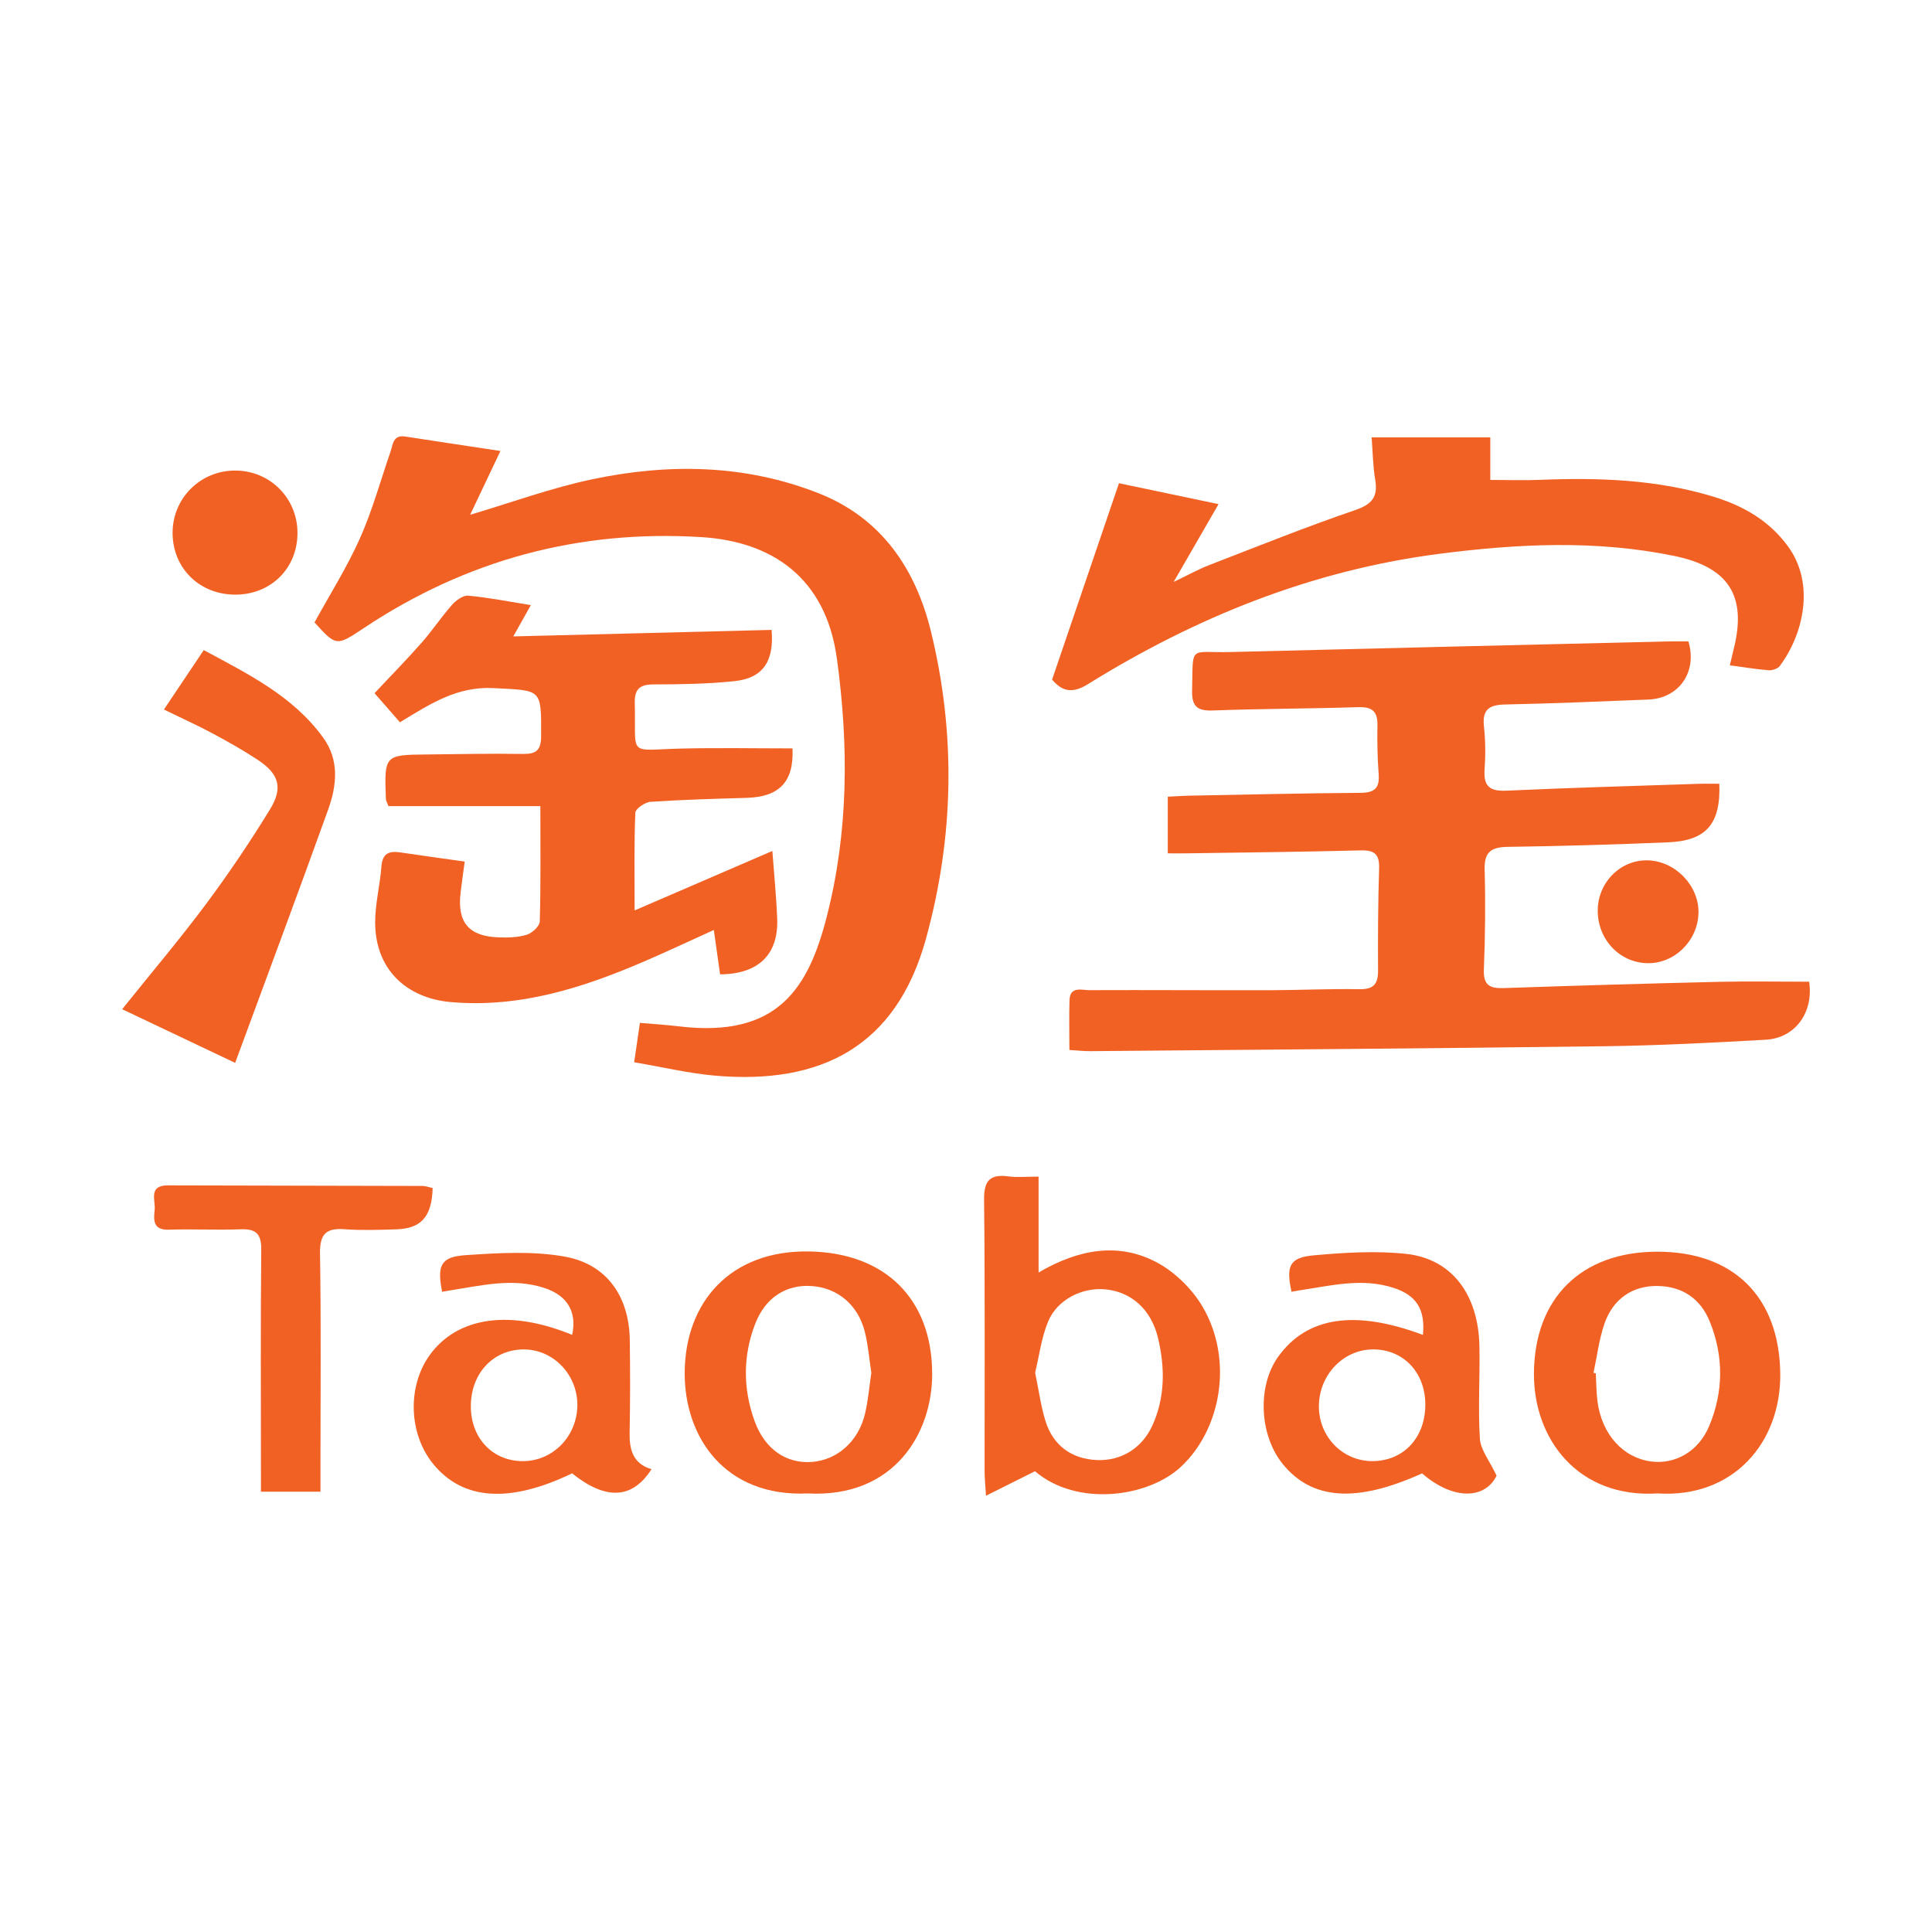 <?xml version="1.0" encoding="utf-8"?>
<!-- Generator: Adobe Illustrator 17.0.0, SVG Export Plug-In . SVG Version: 6.00 Build 0)  -->
<!DOCTYPE svg PUBLIC "-//W3C//DTD SVG 1.1//EN" "http://www.w3.org/Graphics/SVG/1.1/DTD/svg11.dtd">
<svg version="1.1" id="Layer_1" xmlns="http://www.w3.org/2000/svg" xmlns:xlink="http://www.w3.org/1999/xlink" x="0px" y="0px"
	 width="200px" height="200px" viewBox="0 0 200 200" enable-background="new 0 0 200 200" xml:space="preserve">
<g>
	<path fill="#F16124" d="M187.286,101.627c-3.112,0-6.229-0.061-9.343,0.012c-7.425,0.175-14.849,0.391-22.272,0.647
		c-1.452,0.05-2.126-0.286-2.061-1.924c0.138-3.449,0.174-6.908,0.08-10.358c-0.05-1.847,0.709-2.313,2.414-2.337
		c5.536-0.078,11.073-0.238,16.605-0.471c3.923-0.165,5.434-1.919,5.274-6.06c-0.688,0-1.387-0.02-2.084,0.003
		c-6.641,0.222-13.284,0.406-19.921,0.71c-1.69,0.077-2.413-0.382-2.295-2.146c0.1-1.49,0.1-3.008-0.065-4.491
		c-0.195-1.755,0.537-2.249,2.177-2.283c4.949-0.104,9.897-0.311,14.844-0.512c3.189-0.13,5.09-2.869,4.144-6.019
		c-0.684,0-1.394-0.015-2.103,0.002c-15.11,0.362-30.221,0.719-45.331,1.099c-4.301,0.108-3.832-0.838-3.943,3.978
		c-0.038,1.629,0.508,2.132,2.136,2.072c5.013-0.185,10.032-0.183,15.046-0.343c1.424-0.045,2.03,0.408,2.004,1.856
		c-0.031,1.692-0.003,3.392,0.127,5.079c0.111,1.452-0.426,1.923-1.878,1.933c-5.928,0.039-11.856,0.183-17.784,0.295
		c-0.694,0.013-1.387,0.067-2.169,0.106c0,1.998,0,3.796,0,5.863c0.841,0,1.417,0.008,1.993-0.001
		c5.993-0.091,11.988-0.149,17.98-0.305c1.455-0.038,1.952,0.424,1.905,1.885c-0.113,3.516-0.131,7.036-0.111,10.554
		c0.008,1.392-0.453,1.957-1.929,1.931c-3.125-0.054-6.253,0.1-9.38,0.107c-6.19,0.013-12.38-0.034-18.57-0.008
		c-0.794,0.003-2.016-0.448-2.061,1.052c-0.051,1.672-0.012,3.348-0.012,5.14c0.859,0.052,1.495,0.128,2.131,0.123
		c17.722-0.156,35.444-0.28,53.165-0.508c5.6-0.072,11.2-0.357,16.792-0.676C185.861,107.457,187.745,104.806,187.286,101.627z"/>
	<path fill="#F16124" d="M84.77,51.073c-7.621-3.011-15.54-3.124-23.44-1.463c-4.282,0.9-8.432,2.428-12.659,3.678
		c0.956-2.014,1.966-4.139,3.135-6.602c-3.582-0.543-6.72-1.012-9.856-1.497c-1.273-0.197-1.262,0.809-1.525,1.571
		c-1.038,3.002-1.88,6.091-3.17,8.981c-1.336,2.992-3.105,5.79-4.696,8.692c2.256,2.478,2.257,2.481,5.102,0.587
		c10.598-7.054,22.275-10.207,34.956-9.417c7.254,0.452,12.865,4.149,14.019,12.575c1.231,8.988,1.208,17.951-1.062,26.762
		c-1.888,7.331-5.045,12.549-15.308,11.305c-1.318-0.16-2.646-0.236-4.022-0.356c-0.207,1.417-0.382,2.61-0.596,4.077
		c2.95,0.498,5.676,1.155,8.438,1.391c10.855,0.927,18.673-2.974,21.76-14.147c2.917-10.558,3.123-21.238,0.519-31.865
		C94.779,58.872,91.24,53.631,84.77,51.073z"/>
	<path fill="#F16124" d="M48.479,61.663c-0.536-0.05-1.269,0.479-1.682,0.945c-1.117,1.261-2.053,2.683-3.169,3.947
		c-1.577,1.788-3.251,3.49-4.858,5.203c0.934,1.069,1.775,2.032,2.631,3.011c3.163-1.924,5.939-3.743,9.726-3.536
		c4.959,0.271,4.911-0.013,4.89,4.983c-0.006,1.538-0.591,1.852-1.961,1.83c-3.257-0.052-6.517,0.022-9.775,0.054
		c-4.496,0.044-4.498,0.048-4.336,4.605c0.006,0.179,0.122,0.353,0.265,0.745c5.184,0,10.414,0,15.728,0
		c0,4.132,0.048,8.037-0.061,11.937c-0.014,0.489-0.783,1.2-1.338,1.374c-0.908,0.285-1.932,0.307-2.901,0.275
		c-3.123-0.105-4.326-1.549-3.956-4.651c0.122-1.024,0.271-2.044,0.426-3.196c-2.443-0.346-4.564-0.635-6.681-0.95
		c-1.159-0.172-1.842,0.108-1.943,1.455c-0.145,1.941-0.651,3.87-0.648,5.804c0.008,4.757,3.138,7.835,7.874,8.241
		c7.184,0.616,13.75-1.514,20.187-4.303c2.287-0.991,4.544-2.053,6.999-3.165c0.244,1.733,0.448,3.18,0.647,4.593
		c3.985-0.022,6.055-2.065,5.912-5.762c-0.09-2.318-0.326-4.63-0.502-7.01c-4.72,2.037-9.324,4.024-14.257,6.154
		c0-3.766-0.06-6.943,0.073-10.112c0.017-0.415,1.005-1.092,1.579-1.131c3.314-0.224,6.637-0.312,9.959-0.41
		c3.41-0.102,4.896-1.708,4.73-5.121c-3.828,0-7.654-0.073-11.476,0.017c-5.708,0.134-4.699,0.944-4.85-4.68
		c-0.038-1.41,0.457-1.957,1.915-1.959c2.798-0.005,5.61-0.046,8.389-0.336c2.96-0.308,4.142-2.047,3.858-5.308
		c-8.782,0.221-17.579,0.443-26.738,0.674c0.731-1.302,1.219-2.172,1.819-3.24C52.678,62.276,50.589,61.86,48.479,61.663z"/>
	<path fill="#F16124" d="M112.578,70.852c11.215-6.973,23.256-11.825,36.441-13.523c8.106-1.044,16.21-1.447,24.299,0.222
		c5.651,1.166,7.556,4.141,6.137,9.712c-0.121,0.473-0.227,0.95-0.384,1.61c1.468,0.197,2.743,0.413,4.028,0.512
		c0.377,0.029,0.935-0.162,1.148-0.447c2.421-3.248,3.686-8.479,0.851-12.37c-1.927-2.646-4.591-4.185-7.632-5.122
		c-5.867-1.807-11.9-2.018-17.978-1.774c-1.665,0.067-3.334,0.01-5.213,0.01c0-1.532,0-2.985,0-4.405c-4.169,0-8.123,0-12.285,0
		c0.123,1.558,0.134,2.985,0.37,4.373c0.306,1.799-0.33,2.56-2.101,3.165c-5.092,1.741-10.092,3.752-15.114,5.696
		c-1.111,0.43-2.161,1.02-3.649,1.733c1.662-2.88,3.061-5.306,4.648-8.057c-3.794-0.796-7.142-1.499-10.308-2.164
		c-2.331,6.844-4.581,13.451-6.926,20.336C109.642,71.166,110.613,72.074,112.578,70.852z"/>
	<path fill="#F16124" d="M119.613,130.609c-3.871-1.985-7.915-1.321-12.099,1.117c0-3.565,0-6.692,0-9.923
		c-1.274,0-2.194,0.099-3.084-0.02c-1.926-0.259-2.582,0.395-2.559,2.426c0.105,9.371,0.045,18.745,0.054,28.117
		c0.001,0.69,0.077,1.381,0.145,2.51c1.85-0.925,3.387-1.693,5.072-2.535c4.333,3.713,11.696,2.708,15.089-0.442
		c4.201-3.9,5.448-11.078,2.302-16.515C123.427,133.432,121.568,131.612,119.613,130.609z M119.298,147.558
		c-1.068,2.351-3.228,3.695-5.747,3.586c-2.621-0.114-4.546-1.501-5.335-4.077c-0.47-1.535-0.682-3.149-1.059-4.967
		c0.413-1.699,0.64-3.598,1.346-5.298c0.948-2.28,3.52-3.552,5.912-3.33c2.648,0.246,4.763,2.033,5.478,5.097
		C120.595,141.577,120.624,144.639,119.298,147.558z"/>
	<path fill="#F16124" d="M21.306,93.615c-2.71,3.637-5.65,7.103-8.661,10.858c3.83,1.819,7.534,3.577,11.698,5.555
		c3.293-8.94,6.51-17.553,9.622-26.203c0.901-2.504,1.192-5.124-0.519-7.477c-3.127-4.301-7.732-6.56-12.354-9.05
		c-1.416,2.112-2.706,4.038-4.123,6.153c1.88,0.916,3.472,1.633,5.008,2.457c1.6,0.858,3.19,1.75,4.704,2.75
		c2.187,1.445,2.649,2.875,1.273,5.122C25.887,87.152,23.669,90.445,21.306,93.615z"/>
	<path fill="#F16124" d="M65.178,148.286c0.063-3.191,0.062-6.385,0.016-9.577c-0.063-4.461-2.341-7.826-6.705-8.62
		c-3.33-0.606-6.859-0.385-10.275-0.157c-2.599,0.174-2.983,1.057-2.448,3.793c0.249-0.044,0.499-0.093,0.75-0.131
		c3.27-0.499,6.525-1.351,9.843-0.263c2.369,0.777,3.381,2.456,2.871,4.856c-6.418-2.65-11.844-1.89-14.726,2.063
		c-2.355,3.231-2.21,8.165,0.332,11.288c3.073,3.775,7.9,4.105,14.387,0.982c3.487,2.799,6.229,2.683,8.221-0.429
		C65.522,151.521,65.143,150.071,65.178,148.286z M54.148,151.257c-3.124,0.012-5.39-2.35-5.408-5.638
		c-0.019-3.381,2.251-5.877,5.392-5.926c3.087-0.049,5.648,2.567,5.636,5.755C59.755,148.662,57.256,151.245,54.148,151.257z"/>
	<path fill="#F16124" d="M153.15,139.36c-0.107-5.37-2.863-9.052-7.602-9.561c-3.142-0.337-6.377-0.132-9.541,0.152
		c-2.515,0.225-2.897,1.093-2.31,3.77c0.247-0.044,0.496-0.094,0.747-0.131c3.272-0.481,6.53-1.349,9.848-0.261
		c2.324,0.762,3.268,2.207,3.009,4.861c-7.048-2.642-12.01-1.875-14.976,2.245c-2.19,3.043-1.972,8.134,0.476,11.135
		c3.035,3.719,7.636,4.024,14.408,0.954c3.265,2.831,6.551,2.659,7.715,0.235c-0.736-1.563-1.654-2.669-1.728-3.829
		C152.996,145.752,153.214,142.55,153.15,139.36z M142.159,151.255c-3.14,0.054-5.668-2.526-5.628-5.742
		c0.04-3.216,2.554-5.821,5.619-5.823c3.121-0.002,5.38,2.369,5.399,5.667C147.568,148.775,145.352,151.2,142.159,151.255z"/>
	<path fill="#F16124" d="M83.779,129.549c-8.168-0.146-12.838,5.237-12.899,12.495c-0.057,6.737,4.179,12.947,12.731,12.556
		c8.896,0.481,12.903-6.17,12.888-12.393C96.481,134.447,91.618,129.689,83.779,129.549z M89.545,146.352
		c-0.681,2.874-2.885,4.802-5.53,4.99c-2.596,0.184-4.826-1.294-5.886-4.197c-1.218-3.336-1.238-6.766,0.043-10.092
		c1.063-2.759,3.244-4.109,5.864-3.921c2.683,0.192,4.796,1.952,5.493,4.748c0.343,1.375,0.453,2.809,0.671,4.229
		C89.986,143.541,89.872,144.971,89.545,146.352z"/>
	<path fill="#F16124" d="M171.537,129.575c-7.872,0.015-12.688,4.826-12.744,12.579c-0.049,6.827,4.581,12.96,12.803,12.444
		c7.753,0.51,12.818-5.203,12.695-12.498C184.158,134.258,179.468,129.561,171.537,129.575z M176.934,147.626
		c-1.092,2.614-3.511,4.002-6.027,3.663c-2.905-0.391-5.09-2.813-5.533-6.2c-0.126-0.964-0.121-1.946-0.177-2.919
		c-0.079-0.019-0.158-0.037-0.238-0.056c0.365-1.696,0.571-3.446,1.13-5.076c0.885-2.581,2.906-3.936,5.447-3.914
		c2.62,0.022,4.5,1.313,5.459,3.685C178.445,140.388,178.427,144.053,176.934,147.626z"/>
	<path fill="#F16124" d="M44.788,122.988c-0.416-0.092-0.725-0.219-1.035-0.219c-8.791-0.026-17.581-0.033-26.372-0.059
		c-2.066-0.006-1.262,1.542-1.371,2.537c-0.114,1.047-0.184,2.109,1.477,2.051c2.471-0.085,4.951,0.055,7.422-0.041
		c1.594-0.062,2.151,0.464,2.135,2.11c-0.074,7.618-0.032,15.237-0.031,22.856c0,0.744,0,1.489,0,2.201c2.221,0,4.085,0,6.161,0
		c0-0.881,0-1.646,0-2.41c0-7.424,0.072-14.848-0.046-22.27c-0.032-2.043,0.667-2.638,2.583-2.492
		c1.748,0.132,3.515,0.059,5.272,0.012C43.589,127.194,44.706,125.968,44.788,122.988z"/>
	<path fill="#F16124" d="M24.39,61.557c3.674-0.018,6.403-2.737,6.405-6.383c0.001-3.587-2.813-6.43-6.398-6.462
		c-3.659-0.033-6.581,2.896-6.53,6.544C17.917,58.88,20.707,61.574,24.39,61.557z"/>
	<path fill="#F16124" d="M165.398,94.194c-0.039,3.006,2.211,5.437,5.104,5.515c2.795,0.075,5.217-2.26,5.322-5.129
		c0.103-2.827-2.336-5.414-5.2-5.516C167.808,88.963,165.436,91.292,165.398,94.194z"/>
</g>
</svg>
